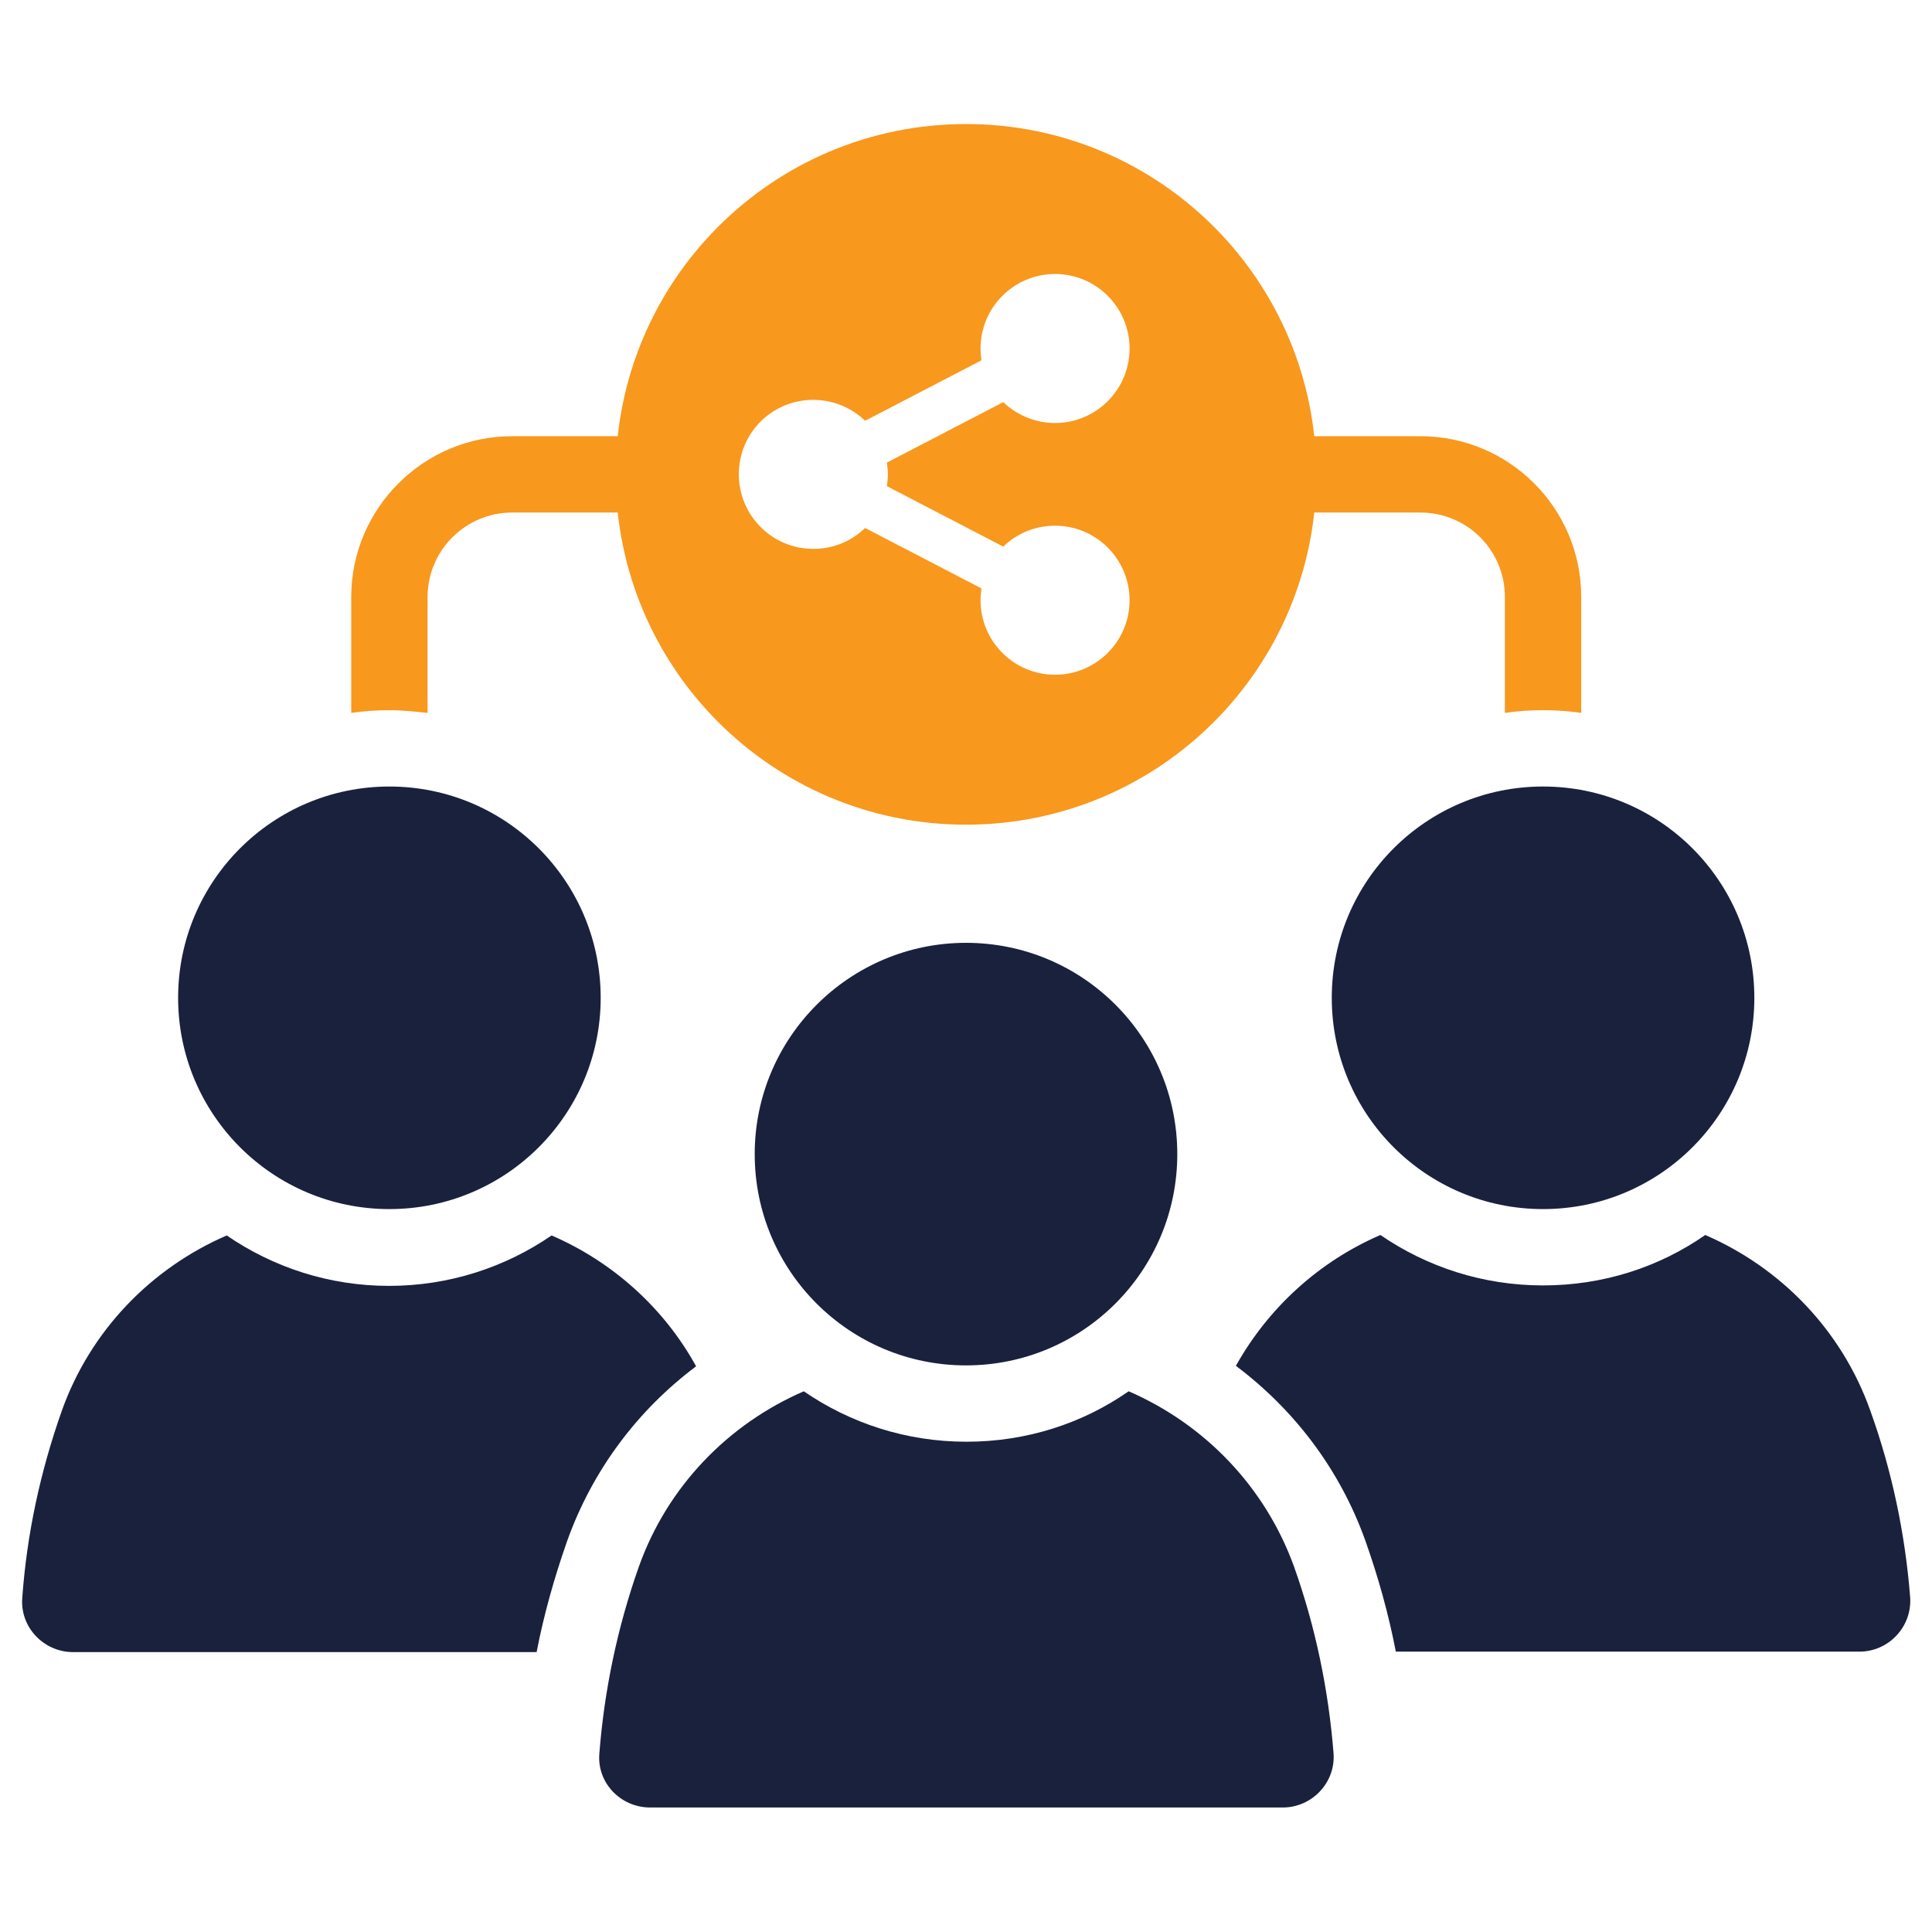 <?xml version="1.0" encoding="UTF-8"?><svg xmlns="http://www.w3.org/2000/svg" xmlns:xlink="http://www.w3.org/1999/xlink" version="1.1" id="Layer_1" x="0px" y="0px" viewBox="0 0 42.52 42.52" style="enable-background:new 0 0 42.52 42.52;" xml:space="preserve"><style type="text/css">.st0{fill:#f8981d;}	.st1{fill:#1a213d;}</style><g><path class="st0" d="M9.41,15.69v-2.55c0-1.03,0.84-1.86,1.86-1.86h3.57c-0.03-0.28-0.04-0.56-0.04-0.84s0.01-0.56,0.04-0.84h-3.57 c-1.95,0-3.54,1.59-3.54,3.54v2.55c0.27-0.04,0.56-0.06,0.84-0.06C8.85,15.63,9.13,15.66,9.41,15.69z"/><path class="st0" d="M31.26,11.28c1.03,0,1.86,0.83,1.86,1.86v2.55c0.27-0.04,0.55-0.06,0.84-0.06c0.28,0,0.57,0.02,0.84,0.06 v-2.55c0-1.96-1.59-3.54-3.54-3.54H27.7c0.03,0.28,0.04,0.56,0.04,0.84S27.73,11,27.7,11.28L31.26,11.28L31.26,11.28z"/><path class="st1" d="M15.32,30.07c-0.71-1.29-1.84-2.3-3.18-2.88c-1.02,0.7-2.25,1.11-3.58,1.11c-1.32,0-2.55-0.41-3.57-1.11 c-1.66,0.72-3,2.09-3.63,3.86c-0.47,1.33-0.77,2.71-0.87,4.12c-0.05,0.64,0.47,1.19,1.12,1.19h10.2c0.16-0.83,0.39-1.64,0.67-2.44 C13.04,32.35,14.04,31.03,15.32,30.07z"/><circle class="st1" cx="8.57" cy="21.96" r="4.65"/><path class="st1" d="M41.16,31.04c-0.63-1.77-1.97-3.14-3.63-3.86c-1.02,0.71-2.25,1.11-3.57,1.11c-1.33,0-2.56-0.41-3.58-1.11 c-1.34,0.58-2.46,1.59-3.18,2.88c1.28,0.96,2.29,2.28,2.85,3.85c0.28,0.79,0.51,1.61,0.67,2.44h10.2c0.65,0,1.16-0.55,1.12-1.19 C41.93,33.76,41.64,32.37,41.16,31.04z"/><path class="st1" d="M33.96,26.61c2.57,0,4.65-2.08,4.65-4.65s-2.08-4.65-4.65-4.65s-4.65,2.08-4.65,4.65S31.39,26.61,33.96,26.61z "/><path class="st1" d="M24.84,30.62c-1.02,0.71-2.25,1.11-3.57,1.11c-1.33,0-2.56-0.41-3.58-1.11c-1.66,0.72-3,2.09-3.63,3.86 c-0.47,1.33-0.76,2.71-0.87,4.12c-0.05,0.64,0.47,1.18,1.12,1.18h13.92c0.64,0,1.16-0.54,1.12-1.18c-0.11-1.41-0.4-2.8-0.87-4.12 C27.84,32.71,26.5,31.34,24.84,30.62z"/><path class="st1" d="M16.61,25.4c0,2.57,2.08,4.65,4.65,4.65s4.65-2.08,4.65-4.65s-2.08-4.65-4.65-4.65 C18.7,20.75,16.61,22.83,16.61,25.4z"/><path class="st0" d="M21.26,18.15c4.26,0,7.71-3.45,7.71-7.71c0-4.26-3.45-7.71-7.71-7.71s-7.71,3.45-7.71,7.71 S17,18.15,21.26,18.15z M17.9,8.8c0.44,0,0.85,0.18,1.14,0.46l2.56-1.33c-0.01-0.08-0.02-0.17-0.02-0.26 c0-0.91,0.74-1.64,1.64-1.64c0.91,0,1.64,0.74,1.64,1.64c0,0.91-0.74,1.64-1.64,1.64c-0.44,0-0.85-0.18-1.14-0.46l-2.56,1.33 c0.01,0.09,0.02,0.17,0.02,0.26s-0.01,0.17-0.02,0.26l2.56,1.33c0.3-0.29,0.7-0.46,1.14-0.46c0.91,0,1.64,0.74,1.64,1.64 c0,0.91-0.74,1.64-1.64,1.64c-0.91,0-1.64-0.74-1.64-1.64c0-0.09,0.01-0.17,0.02-0.26l-2.56-1.33c-0.3,0.29-0.7,0.46-1.14,0.46 c-0.91,0-1.64-0.74-1.64-1.64C16.26,9.53,16.99,8.8,17.9,8.8z"/></g></svg>